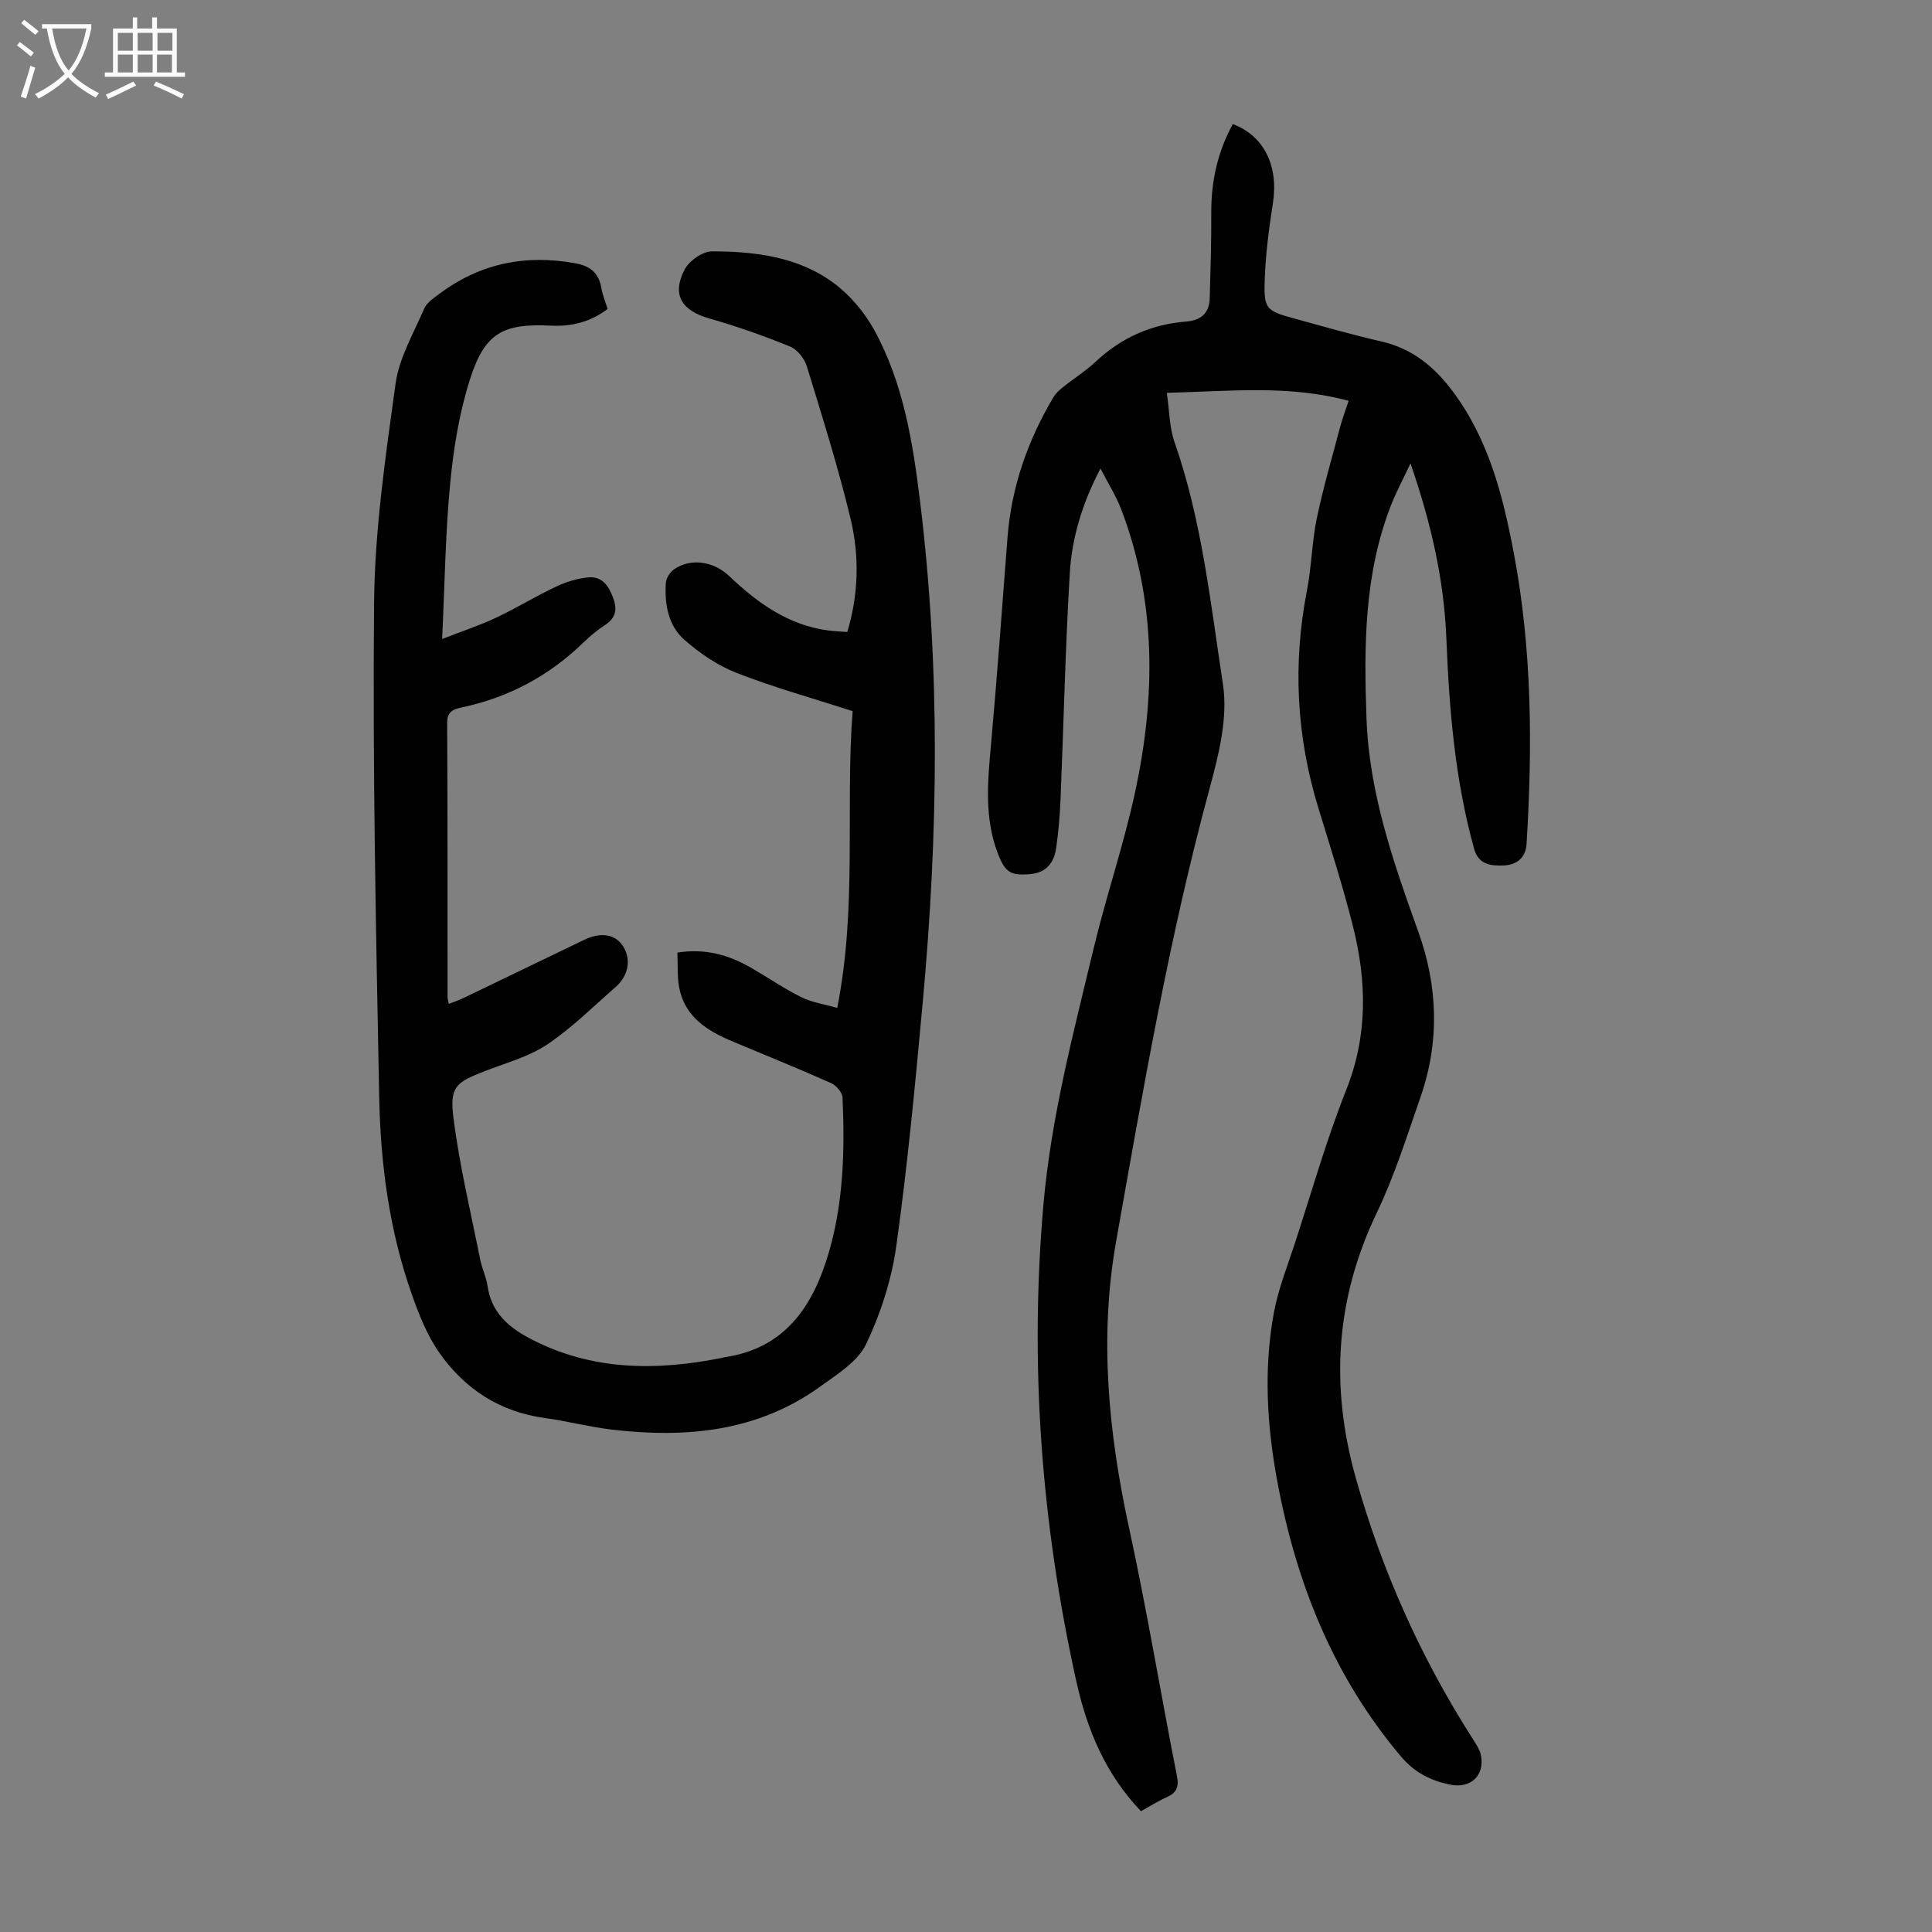 <svg enable-background="new 0 0 400 400" viewBox="0 0 400 400" xmlns="http://www.w3.org/2000/svg"><rect x="0" y="0" width="400" height="400" fill="#808080" stroke="none"/><path d="m279.22 82.99c-12.34-3.35-24.55-1.98-37.64-1.66.54 3.7.51 7.1 1.57 10.13 5.69 16.28 7.47 33.37 10.05 50.22 1.05 6.87-.85 14.52-2.74 21.46-8.4 30.91-13.8 62.42-19.38 93.88-3.52 19.83-1.6 39.63 2.68 59.31 3.7 17.04 6.54 34.26 9.91 51.37.46 2.33-.09 3.49-2.14 4.4-1.81.81-3.5 1.89-5.3 2.89-7.31-7.65-11.14-16.79-13.36-26.77-7.24-32.56-9.75-65.41-6.85-98.7 1.58-18.16 6.22-35.66 10.43-53.26 2.6-10.86 6.25-21.48 8.59-32.39 4.22-19.66 4.4-39.29-2.91-58.43-1.06-2.77-2.69-5.33-4.29-8.44-3.75 7.17-5.91 14.27-6.35 21.63-.93 15.63-1.27 31.29-1.92 46.93-.14 3.34-.43 6.69-.9 10-.43 3.03-2.02 5.13-5.4 5.42-4.06.34-5.16-.34-6.69-4.32-2.82-7.37-2.09-14.91-1.4-22.53 1.28-14.26 2.31-28.54 3.41-42.82.81-10.46 4.17-20.08 9.5-29.05.49-.83 1.28-1.54 2.05-2.15 2.18-1.75 4.59-3.25 6.62-5.15 5.33-5.02 11.59-7.83 18.85-8.39 3.05-.24 4.76-1.75 4.85-4.8.17-5.91.35-11.83.32-17.75-.03-6.51 1.33-12.62 4.46-18.33 6.54 2.46 9.51 8.73 8.29 16.47-.85 5.39-1.54 10.85-1.7 16.29-.16 5.45.5 5.94 5.7 7.37 6.14 1.69 12.27 3.46 18.47 4.88 6.37 1.46 10.93 5.19 14.74 10.28 7.47 9.98 10.41 21.58 12.68 33.54 3.78 19.96 3.88 40.03 2.64 60.19-.2 3.2-2.41 4.41-4.84 4.48-2.34.06-5.07-.03-6.02-3.45-3.95-14.23-5.16-28.81-5.74-43.47-.48-12.17-3.14-23.89-7.43-36.33-1.59 3.39-3.03 6.05-4.11 8.85-5.5 14.22-5.54 29.04-5 43.99.56 15.49 5.58 29.79 10.72 44.1 4.07 11.33 4.44 22.77.49 34.17-2.82 8.12-5.41 16.39-9.11 24.11-8.54 17.83-9.63 35.93-4.32 54.83 5.4 19.21 13.44 37.15 24.16 53.94.71 1.12 1.54 2.31 1.77 3.56.75 4.17-2.18 6.84-6.35 6.01-4.05-.81-7.42-2.52-10.21-5.82-14.04-16.62-21.75-36.03-25.65-57.16-2.13-11.52-2.81-23.15-.68-34.71.9-4.9 2.79-9.63 4.35-14.4 3.47-10.62 6.52-21.41 10.64-31.78 4.49-11.3 4.24-22.52 1.38-33.88-2.07-8.23-4.66-16.32-7.15-24.44-4.55-14.83-5.34-29.81-2.37-45.05.96-4.93 1.02-10.04 2.04-14.95 1.34-6.42 3.2-12.74 4.88-19.08.42-1.57 1.01-3.12 1.71-5.24z" fill="#010101"/><path d="m125.8 63.97c-3.6 2.72-7.47 3.66-11.77 3.45-9.85-.49-13.62 1.5-16.66 10.91-2.24 6.93-3.45 14.32-4.15 21.61-1.01 10.44-1.14 20.97-1.68 32.36 4.22-1.65 7.78-2.81 11.14-4.4 4.24-2 8.26-4.47 12.5-6.47 2.07-.98 4.4-1.69 6.67-1.89 2.89-.25 4.25 1.88 5.15 4.4.83 2.33.44 4.03-1.7 5.44-1.58 1.04-3.08 2.26-4.44 3.58-7.14 6.96-15.57 11.46-25.32 13.52-1.74.37-2.97.87-2.96 3.19.1 18.91.07 37.83.08 56.74 0 .32.11.65.26 1.44 1.08-.43 2.07-.76 3-1.2 8.36-4.02 16.71-8.06 25.06-12.08 3.47-1.67 6.48-1.14 8.04 1.37 1.69 2.72 1.12 6.08-1.59 8.44-4.64 4.04-9.04 8.46-14.13 11.86-3.81 2.55-8.5 3.81-12.86 5.5-6.06 2.35-7.38 3.21-6.55 9.75 1.24 9.82 3.58 19.51 5.52 29.24.37 1.86 1.25 3.62 1.52 5.48.77 5.29 4.04 8.38 8.52 10.77 12.85 6.87 26.35 6.89 40.16 4.13.11-.02.21-.08.32-.1 12.72-1.81 18.49-10.75 21.71-21.83 3.02-10.41 3.27-21.19 2.8-31.95-.05-1.05-1.32-2.52-2.38-2.99-6.73-3-13.57-5.76-20.37-8.61-5.22-2.19-9.88-5.03-11.06-11.13-.45-2.34-.27-4.8-.38-7.28 5.9-.92 10.71.54 15.26 3.15 3.48 2.01 6.81 4.31 10.41 6.09 2.19 1.09 4.75 1.45 7.42 2.22 4.16-20.99 1.66-41.52 3.19-61.44-8.37-2.71-16.35-4.92-24.02-7.92-3.94-1.54-7.68-4.08-10.86-6.9-3.32-2.94-4.09-7.37-3.79-11.75.07-1 .9-2.27 1.77-2.85 3.43-2.32 8.12-1.62 11.35 1.45 5.84 5.56 12.21 10.16 20.5 11.26 1.22.16 2.45.2 3.94.32 2.36-7.81 2.53-15.76.67-23.49-2.55-10.62-5.84-21.07-9.05-31.53-.49-1.6-1.97-3.48-3.46-4.08-5.44-2.22-11.02-4.19-16.67-5.8-5.77-1.64-7.88-4.88-5.18-10.12.94-1.82 3.72-3.79 5.66-3.79 8.89.01 17.82 1.09 25.21 6.55 3.38 2.5 6.37 6.04 8.4 9.73 6.07 11.06 8.01 23.37 9.52 35.73 4.2 34.37 3.7 68.78.55 103.17-1.55 16.92-3.15 33.86-5.49 50.68-.97 6.98-3.23 14.01-6.25 20.37-1.72 3.61-5.95 6.22-9.44 8.75-13.03 9.43-27.87 10.77-43.26 8.96-4.65-.55-9.22-1.77-13.86-2.4-9.3-1.27-16.55-6.01-21.8-13.49-2.58-3.68-4.3-8.08-5.8-12.37-4.59-13.1-6.39-26.79-6.66-40.56-.67-34.12-1.38-68.26-1.06-102.37.14-15.13 2.37-30.29 4.44-45.33.74-5.37 3.74-10.45 5.94-15.57.53-1.22 1.92-2.14 3.06-3 8.44-6.35 17.88-8.27 28.23-6.38 2.97.54 4.79 1.9 5.35 4.95.26 1.57.87 3.02 1.33 4.51z" fill="#010101"/><g fill="#fbfafa"><path d="m6.4 11.7c-1-.8-1.9-1.6-2.9-2.3l.6-.7c.9.7 1.9 1.4 2.9 2.2zm-2.1 8.3c.7-2.1 1.4-4.2 2-6.4.2.1.6.3 1 .4-.7 2.3-1.3 4.4-1.9 6.4zm3-12.8c-1.1-.9-2.1-1.7-2.9-2.4l.6-.7c1 .8 2 1.5 3 2.4zm1.4-1.3v-.9h10.2v.9c-.9 4.2-2.3 7.3-4.1 9.4 1.3 1.4 3.2 2.7 5.7 4-.2.2-.4.5-.7.9-2.5-1.4-4.4-2.7-5.7-4.2-1.4 1.5-3.5 3-6.1 4.4 0 0 0 0-.1-.1-.3-.4-.5-.7-.7-.8 2.7-1.3 4.7-2.8 6.2-4.2-1.8-2.2-3-5.3-3.7-9.4zm9.2 0h-7.1c.6 3.8 1.7 6.7 3.4 8.7 1.7-2 2.9-4.8 3.7-8.7z"/><path d="m31.6 3.6h.9v2.3h4.1v9.1h1.7v.9h-16.6v-.9h1.7v-9.1h4.1v-2.3h.9v2.3h3.1v-2.3zm-4 13.3.6.8c-1.9.9-3.8 1.9-5.8 2.8-.2-.3-.3-.6-.5-.9 2-.9 3.9-1.8 5.7-2.7zm-3.2-10.1v3.7h3.1v-3.7zm0 4.5v3.7h3.1v-3.7zm4.1-4.5v3.7h3.1v-3.7zm0 4.5v3.7h3.1v-3.7zm9.1 9.1c-2.1-1.1-4.1-2-5.8-2.7l.5-.8c2.2.9 4.1 1.8 5.8 2.6zm-1.9-13.6h-3.1v3.7h3.1zm-3.2 4.5v3.7h3.1v-3.7z"/></g></svg>